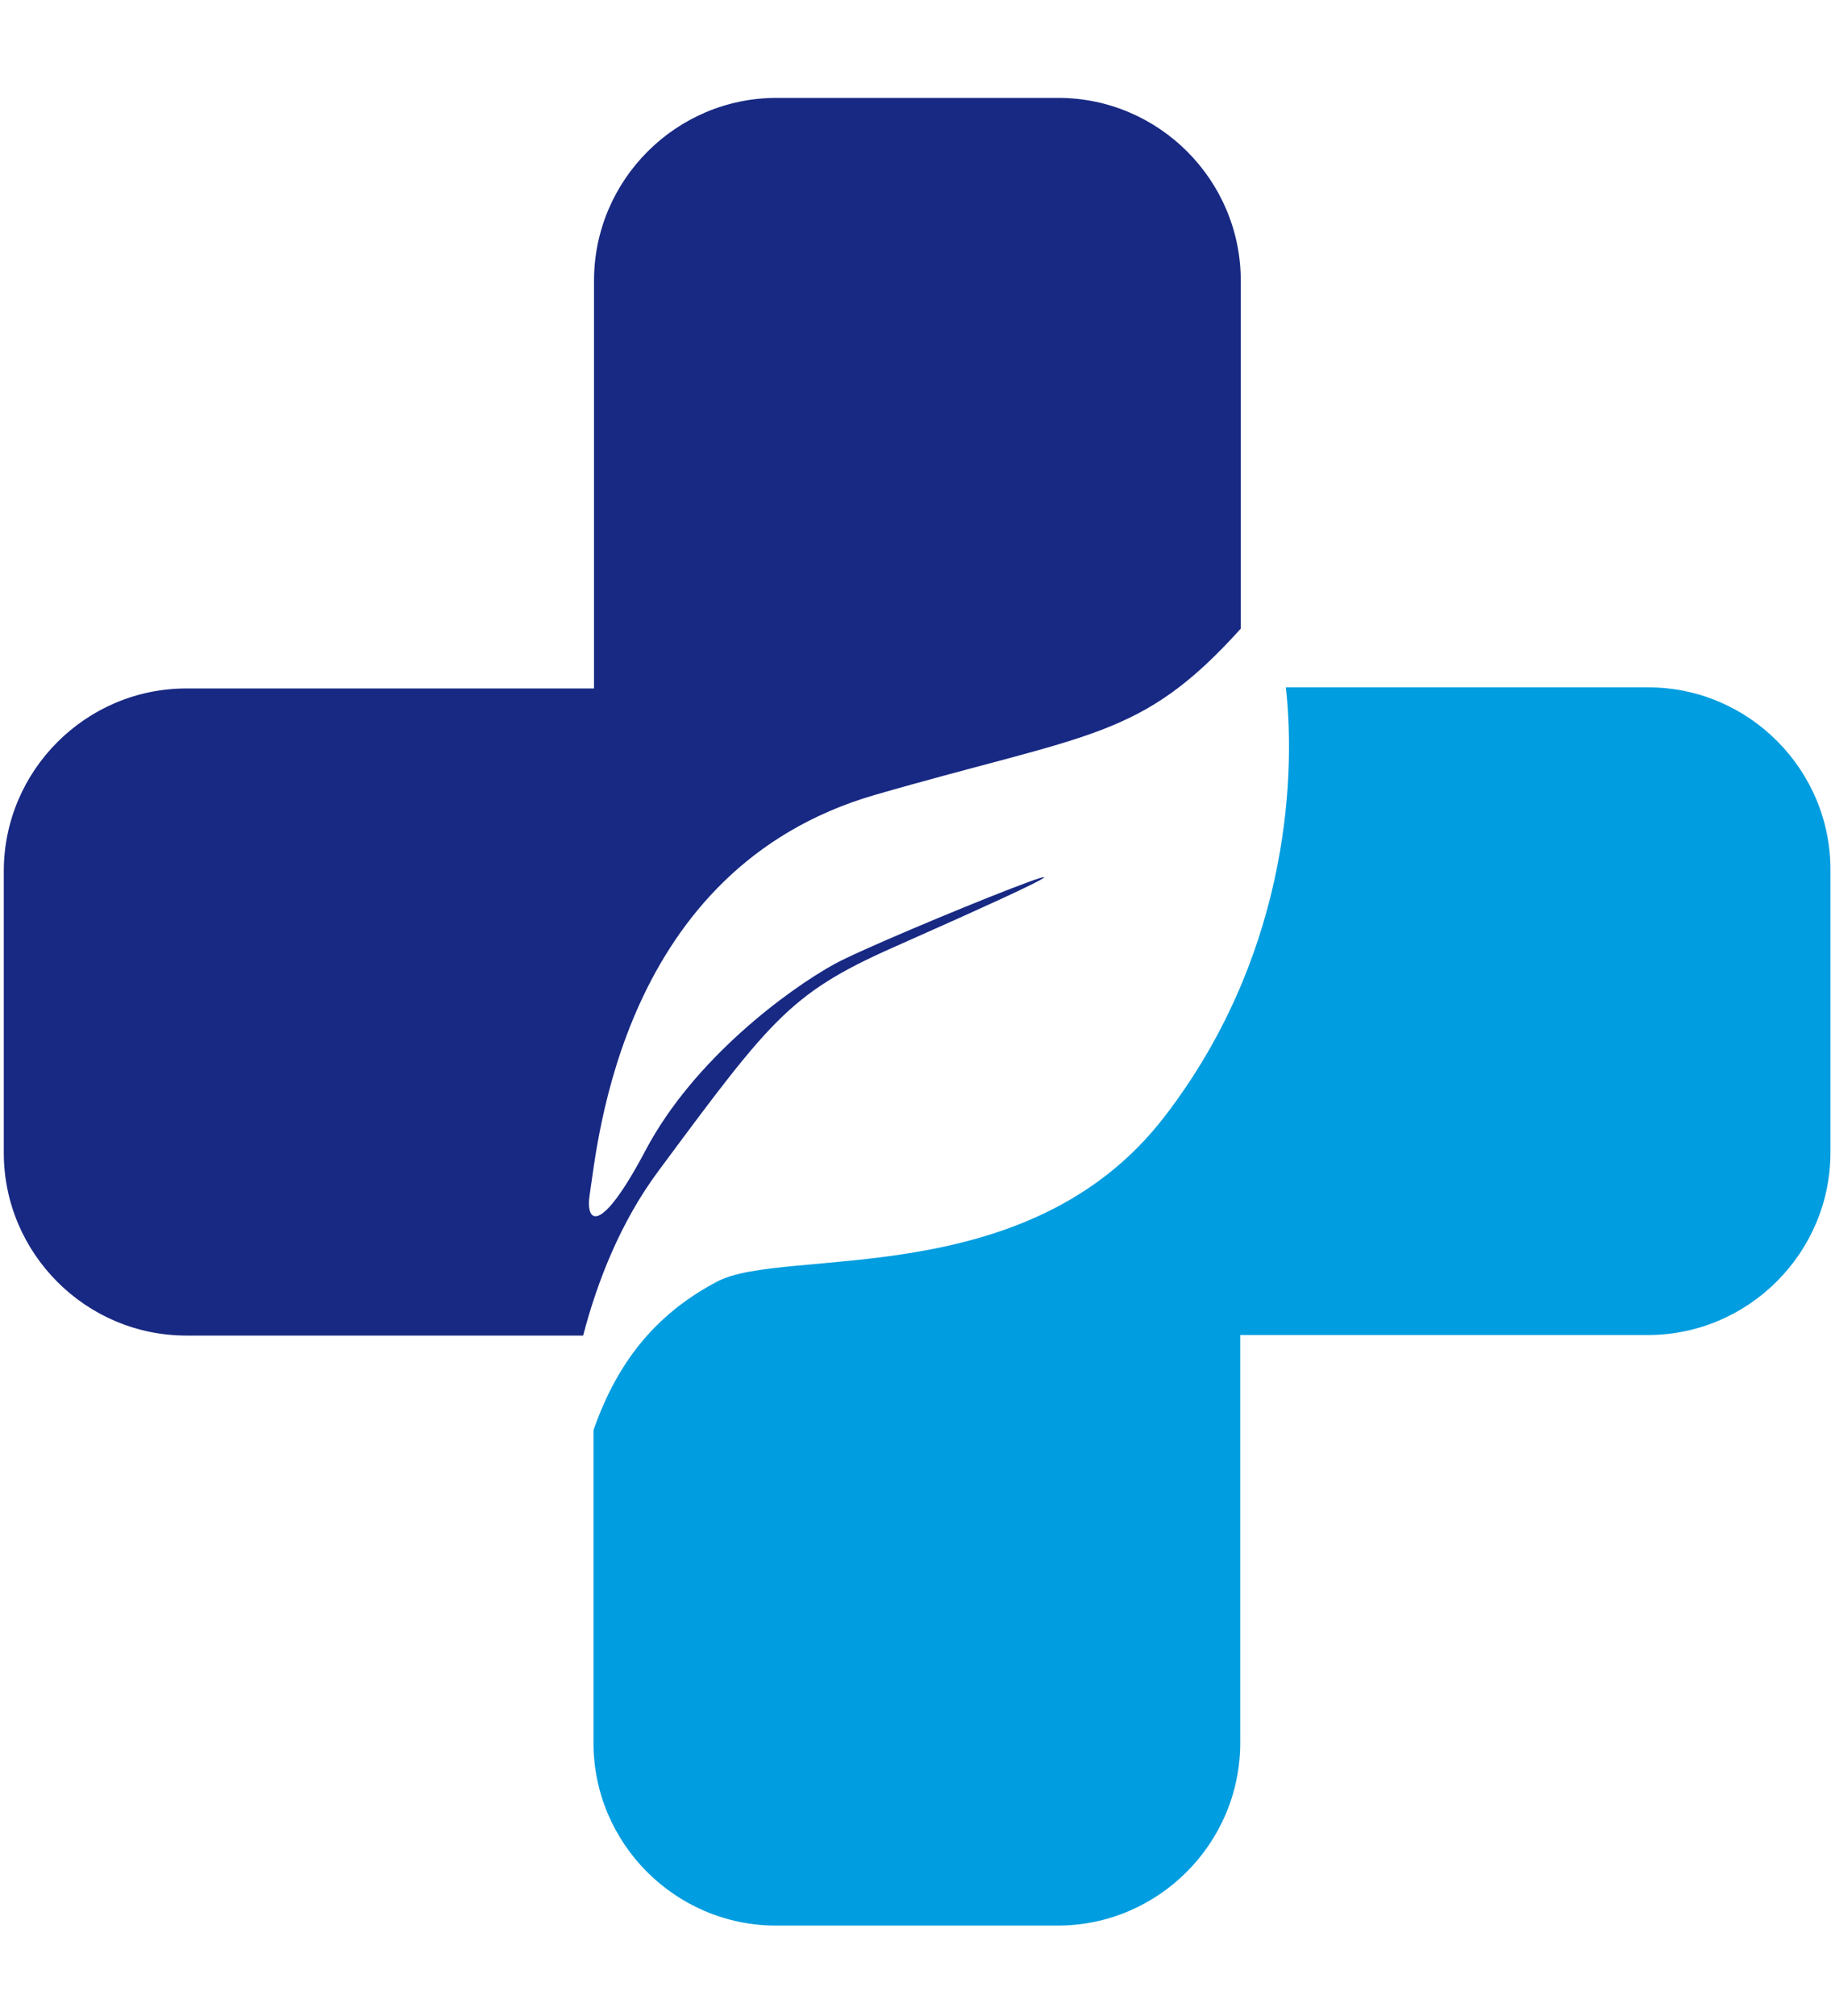 <?xml version="1.0" encoding="utf-8"?>
<!-- Generator: Adobe Illustrator 21.0.2, SVG Export Plug-In . SVG Version: 6.00 Build 0)  -->
<svg version="1.1" id="Capa_1" xmlns="http://www.w3.org/2000/svg" xmlns:xlink="http://www.w3.org/1999/xlink" x="0px" y="0px"
	 viewBox="0 0 336.9 370.7" style="enable-background:new 0 0 336.9 370.7;" xml:space="preserve">
<style type="text/css">
	.st0{fill:#009DE0;}
	.st1{fill:#182983;}
</style>
<g>
	<path class="st0" d="M303.3,126.4h-66.7c2,18.3-0.3,50.3-22.3,78.9c-25.1,32.7-70.1,23.8-82.4,30.4c-10.4,5.5-18,13.8-22.7,27.3
		v57.5c0,18.5,15.1,33.6,33.6,33.6h51.8c18.5,0,33.6-15.1,33.6-33.6v-75h75c18.5,0,33.6-15.1,33.6-33.6v-51.8
		C336.9,141.6,321.8,126.4,303.3,126.4z"/>
	<path class="st1" d="M121.1,215.4c21.5-29,24.5-33,45.1-42c61.2-27.1-4-0.9-12.7,3.9c-8.5,4.7-25.8,17.4-34.7,34.2
		c-8.4,15.9-11.1,13.4-10.3,8.2c1.5-9.5,5.7-59.9,52.4-73.5c39.8-11.5,49-10.2,67.4-30.6v-64c0-18.5-15.1-33.6-33.6-33.6h-51.8
		c-18.5,0-33.6,15.1-33.6,33.6v75h-75c-18.5,0-33.6,15.1-33.6,33.6v51.8c0,18.5,15.1,33.6,33.6,33.6h73
		C109.9,235.6,114.2,224.7,121.1,215.4z"/>
</g>
</svg>
